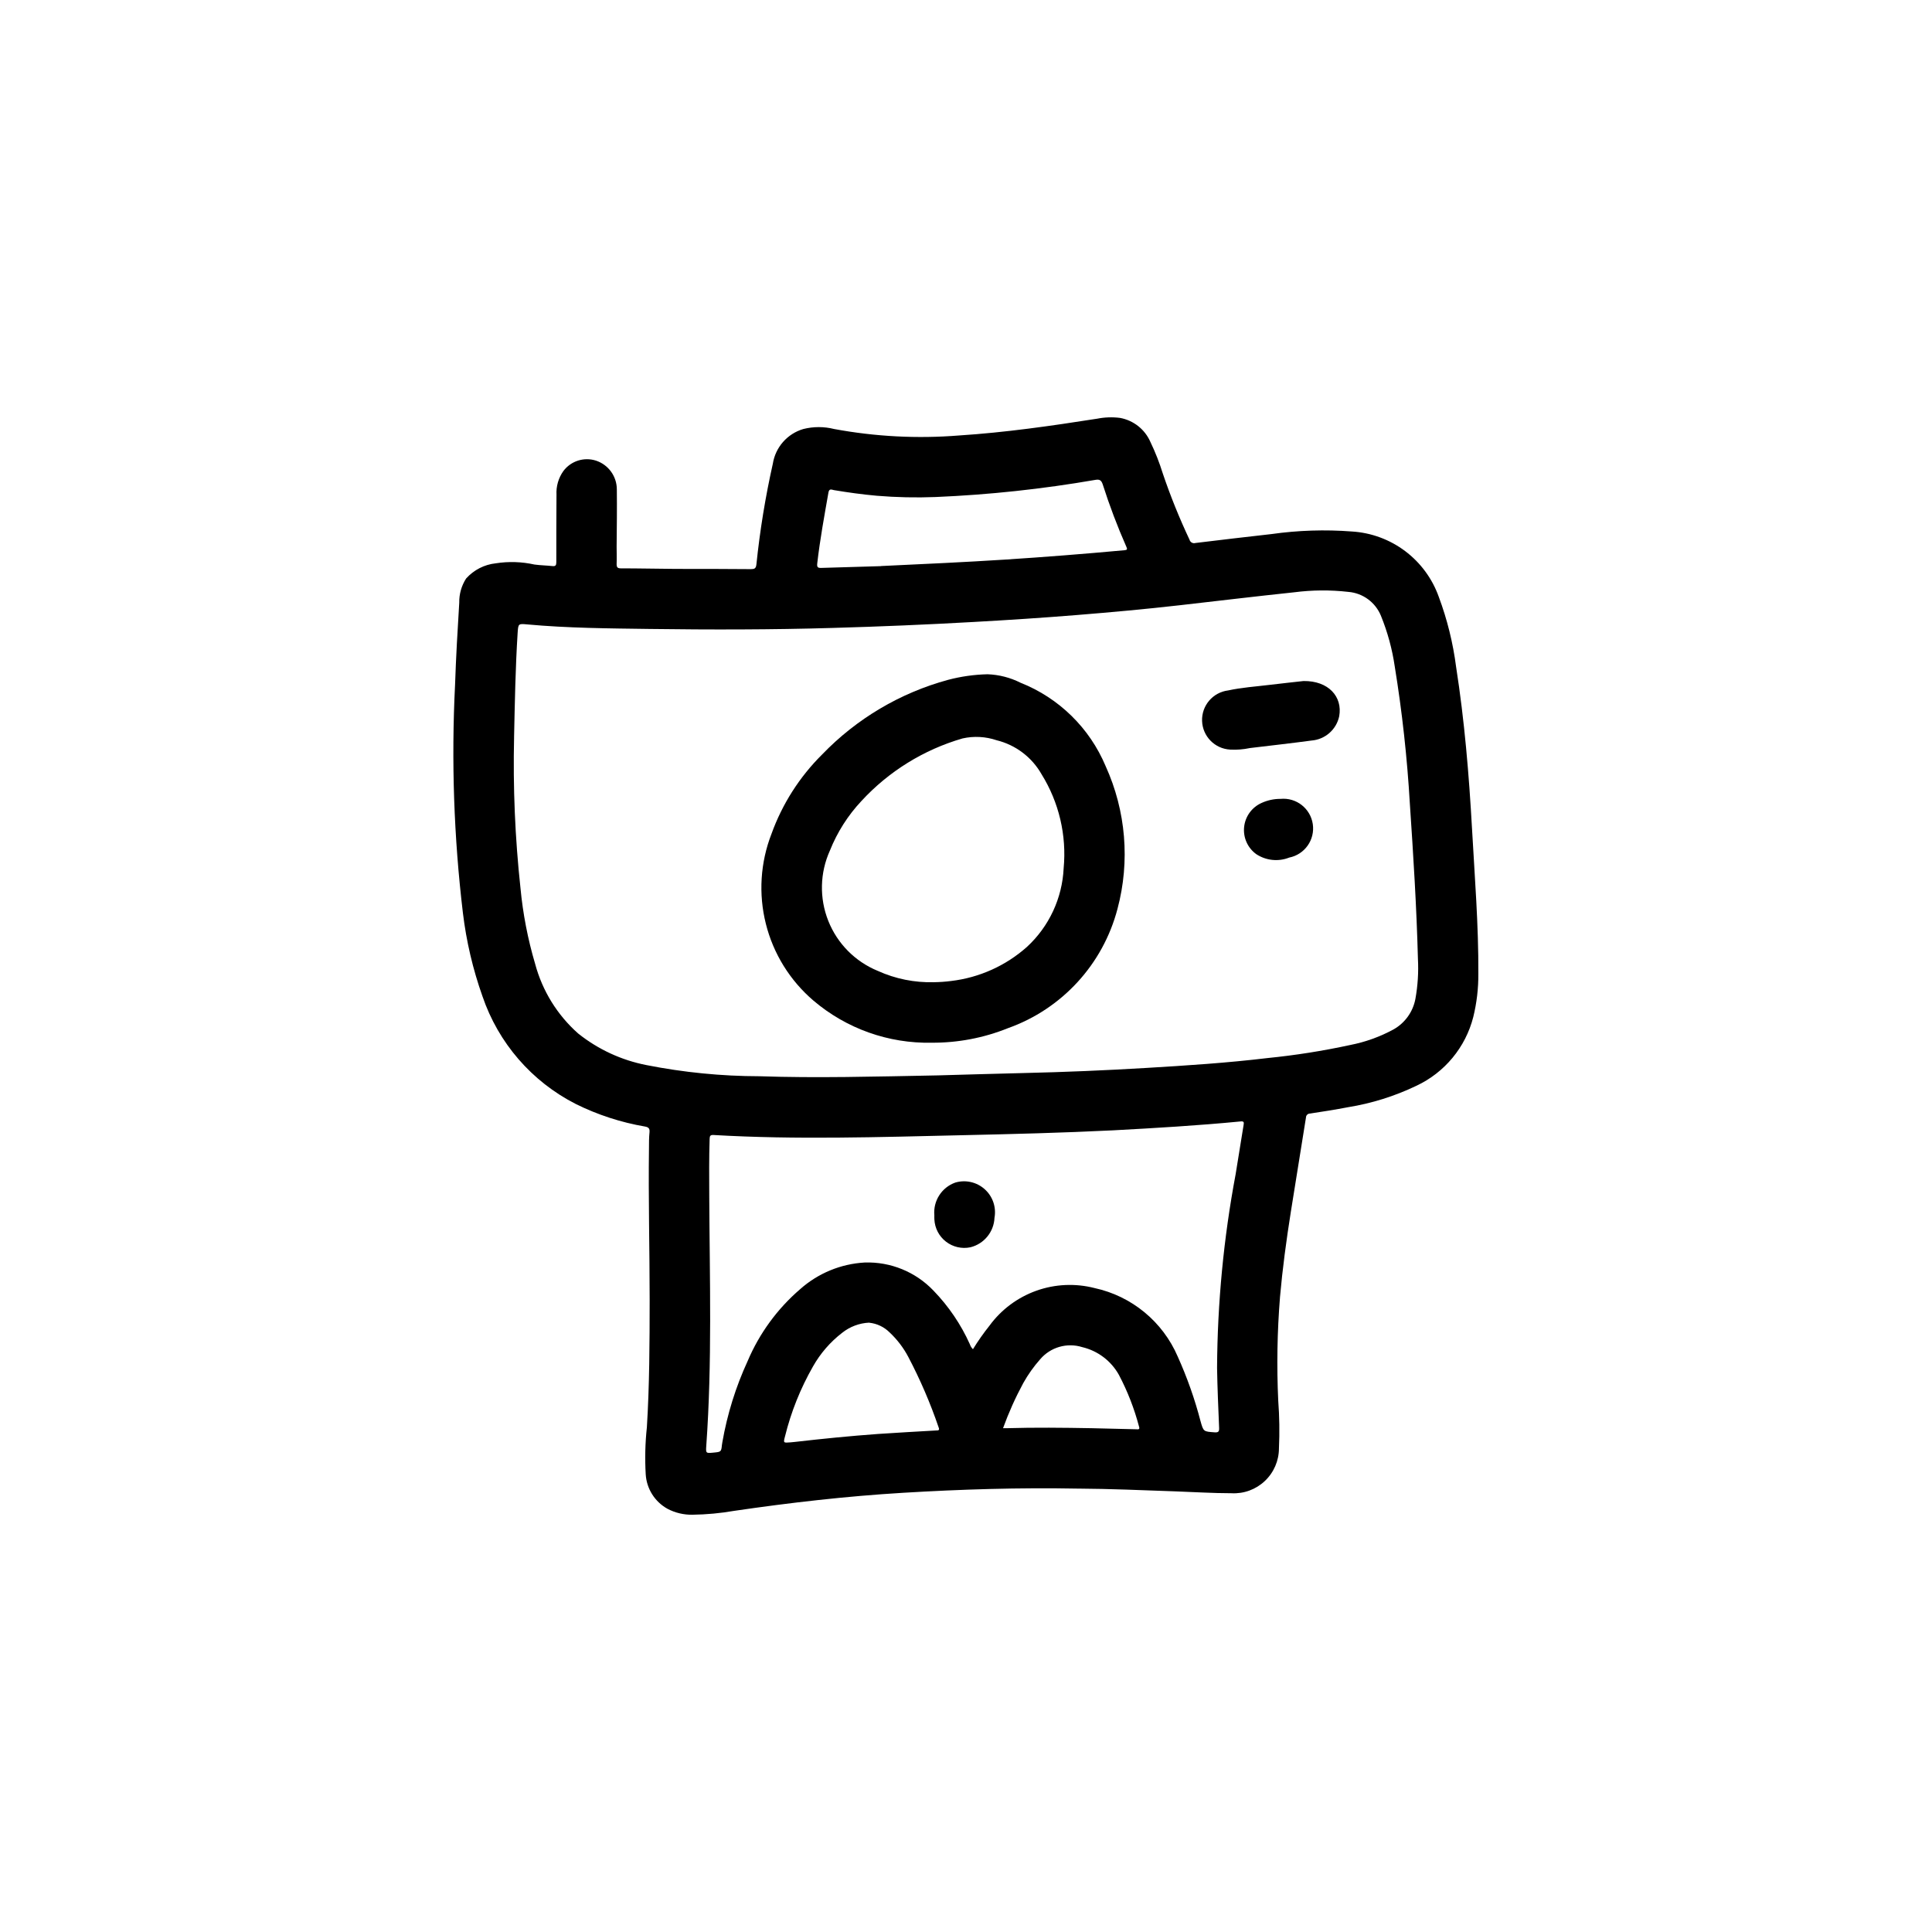 <?xml version="1.0" encoding="UTF-8"?>
<!-- Uploaded to: ICON Repo, www.svgrepo.com, Generator: ICON Repo Mixer Tools -->
<svg fill="#000000" width="800px" height="800px" version="1.1" viewBox="144 144 512 512" xmlns="http://www.w3.org/2000/svg">
 <g>
  <path d="m429.91 538.5c-16.012-0.301-31.293 0.188-46.562 1.102-14.957 0.898-29.859 2.606-44.707 4.777-3.676 0.641-7.394 0.988-11.125 1.039-2.305 0.043-4.586-0.496-6.629-1.574-3.371-1.867-5.551-5.336-5.769-9.188-0.238-4.133-0.137-8.281 0.309-12.398 0.691-11.219 0.73-22.449 0.738-33.684 0-13.445-0.363-26.891-0.18-40.336 0-1.395 0-2.785 0.141-4.18 0.078-0.953-0.188-1.324-1.188-1.512-6.387-1.094-12.578-3.109-18.383-5.992-11.645-5.934-20.508-16.18-24.707-28.559-2.531-7.133-4.266-14.527-5.172-22.043-2.398-20.07-3.094-40.312-2.078-60.504 0.242-7.25 0.66-14.492 1.109-21.727-0.043-2.269 0.59-4.5 1.816-6.406 2.035-2.273 4.84-3.711 7.871-4.031 3.402-0.531 6.875-0.422 10.234 0.324 1.574 0.219 3.188 0.234 4.777 0.41 0.844 0.094 1.023-0.234 1.023-1.023 0-5.945 0-11.887 0.047-17.832h0.004c-0.133-2.273 0.52-4.519 1.848-6.367 1.992-2.633 5.426-3.727 8.574-2.734 3.312 1.07 5.562 4.152 5.566 7.637 0.055 5.047 0 10.086-0.055 15.129 0 1.574 0.062 3.148 0 4.668 0 0.859 0.25 1.117 1.102 1.125 4.879 0 9.754 0.117 14.633 0.148 6.598 0 13.203 0 19.797 0.062 0.945 0 1.395-0.117 1.512-1.273v0.004c0.926-8.961 2.375-17.859 4.348-26.648 0.688-4.379 3.836-7.969 8.09-9.219 2.68-0.672 5.484-0.672 8.164 0 10.898 2.019 22.016 2.598 33.062 1.715 12.281-0.789 24.402-2.535 36.574-4.441v0.004c2.012-0.406 4.078-0.48 6.117-0.223 3.582 0.648 6.606 3.039 8.059 6.379 1.297 2.695 2.391 5.481 3.277 8.336 2.023 5.981 4.391 11.836 7.082 17.547 0.086 0.332 0.301 0.613 0.598 0.781s0.652 0.207 0.977 0.109c6.707-0.82 13.418-1.605 20.137-2.363 7.066-1 14.219-1.23 21.336-0.684 5.109 0.312 10.016 2.121 14.109 5.199 4.09 3.082 7.188 7.293 8.906 12.117 2.234 5.992 3.773 12.215 4.59 18.555 2.219 14.227 3.418 28.543 4.219 42.91 0.715 12.809 1.746 25.602 1.676 38.438v0.004c0.027 3.856-0.426 7.699-1.344 11.445-2.047 8.035-7.594 14.73-15.105 18.238-5.734 2.746-11.832 4.656-18.105 5.668-3.336 0.637-6.691 1.172-10.051 1.676h-0.004c-0.582-0.004-1.059 0.461-1.07 1.039-1.332 8.328-2.684 16.656-4.008 24.984-1.195 7.527-2.211 15.074-2.883 22.664l0.004 0.004c-0.734 9.113-0.891 18.266-0.465 27.402 0.316 4.207 0.383 8.434 0.188 12.648-0.008 3.273-1.363 6.398-3.746 8.645-2.379 2.246-5.578 3.418-8.848 3.234-4.961 0-9.91-0.324-14.871-0.496-8.762-0.312-17.523-0.684-25.559-0.73zm-37.07-109.52c5.934-0.164 14.168-0.418 22.402-0.613 10.863-0.25 21.715-0.703 32.559-1.355 10.715-0.637 21.418-1.332 32.086-2.613 7.375-0.738 14.699-1.895 21.941-3.465 4.023-0.785 7.906-2.184 11.508-4.148 3.004-1.703 5.109-4.644 5.754-8.035 0.637-3.512 0.867-7.082 0.676-10.645-0.355-13.73-1.219-27.434-2.141-41.133-0.707-12.184-2.043-24.32-4.004-36.367-0.672-4.59-1.898-9.086-3.644-13.383-1.453-3.59-4.801-6.055-8.66-6.367-4.773-0.543-9.59-0.508-14.352 0.109-10.102 1.062-20.184 2.281-30.277 3.426-9.117 1.039-18.254 1.867-27.395 2.606-9.141 0.738-18.23 1.332-27.355 1.836-12.395 0.699-24.801 1.223-37.219 1.574-16.184 0.48-32.379 0.488-48.57 0.27-10.816-0.148-21.641-0.211-32.434-1.203-2.363-0.219-2.363-0.195-2.535 2.211-0.582 9.203-0.746 18.43-0.945 27.648l0.004-0.008c-0.312 13.359 0.254 26.727 1.691 40.016 0.645 6.812 1.945 13.547 3.891 20.113 1.91 7.133 5.875 13.547 11.406 18.441 5.273 4.207 11.484 7.078 18.105 8.367 9.852 1.945 19.871 2.938 29.914 2.953 15.121 0.512 30.203 0.102 47.594-0.234zm9.004 72.57c1.332-2.164 2.793-4.246 4.379-6.234 3.113-4.254 7.434-7.477 12.398-9.254 4.961-1.773 10.344-2.023 15.453-0.711 9.848 2.137 18.059 8.902 22.039 18.16 2.488 5.523 4.512 11.25 6.039 17.113 0.789 2.801 0.789 2.746 3.746 2.961 1.047 0.078 1.219-0.27 1.18-1.211-0.219-5.281-0.457-10.562-0.543-15.848 0.094-17.215 1.738-34.383 4.914-51.301 0.715-4.359 1.402-8.73 2.117-13.09 0.109-0.684 0.125-1.031-0.789-0.945-11.258 1.094-22.547 1.754-33.852 2.363-13.305 0.66-26.617 0.992-39.934 1.289-21.965 0.496-43.926 1.227-65.891-0.055-0.852-0.047-1.016 0.242-1.039 1.008-0.164 5.039-0.125 10.086-0.102 15.121 0.109 22.09 0.789 44.188-0.789 66.258-0.141 1.977-0.086 1.977 1.906 1.785 1.992-0.188 2.07-0.195 2.242-2.039h0.004c0.027-0.242 0.062-0.484 0.113-0.723 1.297-7.426 3.547-14.652 6.699-21.5 3.117-7.348 7.891-13.879 13.949-19.082 4.734-4.199 10.75-6.68 17.074-7.035 6.859-0.23 13.492 2.484 18.23 7.453 4 4.133 7.258 8.926 9.621 14.172 0.16 0.508 0.449 0.973 0.832 1.344zm-24.402-207.54c11.73-0.551 22.285-1.031 32.836-1.707 10.547-0.676 21.16-1.52 31.723-2.488 0.723-0.062 0.789-0.262 0.512-0.875v0.004c-2.391-5.43-4.496-10.977-6.297-16.629-0.387-1.109-0.883-1.324-1.945-1.141-14 2.426-28.145 3.945-42.344 4.543-5.199 0.203-10.406 0.09-15.594-0.34-3.793-0.34-7.566-0.859-11.32-1.488-0.527-0.086-1.266-0.543-1.465 0.613-1.094 6.25-2.25 12.484-2.969 18.789-0.109 1 0.102 1.25 1.102 1.211 5.644-0.184 11.297-0.332 15.777-0.469zm-3.086 200.5v0.004c-2.613 0.117-5.125 1.059-7.172 2.691-3.16 2.434-5.797 5.481-7.754 8.957-3.309 5.797-5.801 12.027-7.398 18.508-0.457 1.715-0.434 1.723 1.379 1.574l1.219-0.117c7.32-0.844 14.648-1.574 22.004-2.109 5.148-0.355 10.305-0.629 15.453-0.93 0.535 0 0.977 0 0.668-0.789-2.191-6.426-4.879-12.676-8.039-18.688-1.281-2.434-2.961-4.637-4.969-6.516-1.445-1.441-3.344-2.348-5.375-2.559zm35.426 27.977h0.977c7.504-0.219 15.004-0.133 22.508 0 3.938 0.078 7.871 0.195 11.809 0.285 0.465 0 1.07 0.18 0.789-0.707h-0.008c-1.25-4.754-3.035-9.348-5.328-13.699-2.062-3.707-5.586-6.379-9.715-7.359-4.027-1.266-8.426 0.004-11.16 3.219-1.715 1.934-3.211 4.047-4.473 6.301-2.086 3.856-3.883 7.863-5.375 11.988z"/>
  <path d="m390.91 420.33c-11.469 0.238-22.629-3.738-31.363-11.18-6.199-5.305-10.602-12.406-12.586-20.324-1.988-7.914-1.465-16.254 1.496-23.859 2.852-7.902 7.422-15.07 13.383-20.988 9.148-9.512 20.703-16.363 33.438-19.82 3.414-0.895 6.914-1.391 10.441-1.473 3.039 0.113 6.019 0.879 8.738 2.25 10.176 4.035 18.305 11.996 22.543 22.09 5.394 11.863 6.508 25.234 3.148 37.824-3.848 14.695-14.711 26.535-29.023 31.625-6.422 2.586-13.289 3.894-20.215 3.856zm0.59-16.035c1.531-0.02 3.059-0.129 4.574-0.324 7.461-0.887 14.469-4.039 20.082-9.035 5.859-5.406 9.352-12.898 9.723-20.863 0.82-8.719-1.242-17.469-5.867-24.906-2.562-4.504-6.867-7.758-11.902-8.996-2.906-0.984-6.031-1.148-9.027-0.48-10.289 2.984-19.566 8.727-26.82 16.609-3.57 3.812-6.394 8.258-8.328 13.105-2.668 5.898-2.82 12.629-0.43 18.641 2.394 6.016 7.129 10.797 13.117 13.25 4.668 2.117 9.758 3.141 14.879 3z"/>
  <path d="m489.46 324.48c6.559-0.086 10.375 4.117 9.445 9.328-0.746 3.535-3.727 6.156-7.328 6.441-5.434 0.73-10.887 1.34-16.328 1.992-1.719 0.367-3.484 0.504-5.242 0.41-4.07-0.219-7.305-3.512-7.445-7.59-0.141-4.074 2.856-7.586 6.902-8.086 3.613-0.789 7.297-1.023 10.949-1.473 3.309-0.398 6.644-0.754 9.047-1.023z"/>
  <path d="m483.36 355.71c4.176-0.402 7.93 2.535 8.543 6.684 0.613 4.148-2.133 8.051-6.246 8.871-2.875 1.137-6.125 0.805-8.711-0.891-2.297-1.645-3.531-4.394-3.242-7.207 0.293-2.809 2.066-5.246 4.648-6.387 1.574-0.715 3.281-1.082 5.008-1.07z"/>
  <path d="m391.61 466.05c-0.336-3.812 1.945-7.371 5.551-8.656 2.731-0.809 5.684-0.137 7.805 1.766 2.117 1.902 3.098 4.769 2.586 7.57-0.16 3.727-2.75 6.902-6.367 7.809-2.277 0.48-4.652-0.062-6.492-1.488-1.844-1.426-2.965-3.586-3.074-5.91-0.023-0.355-0.008-0.719-0.008-1.09z"/>
 </g>
</svg>